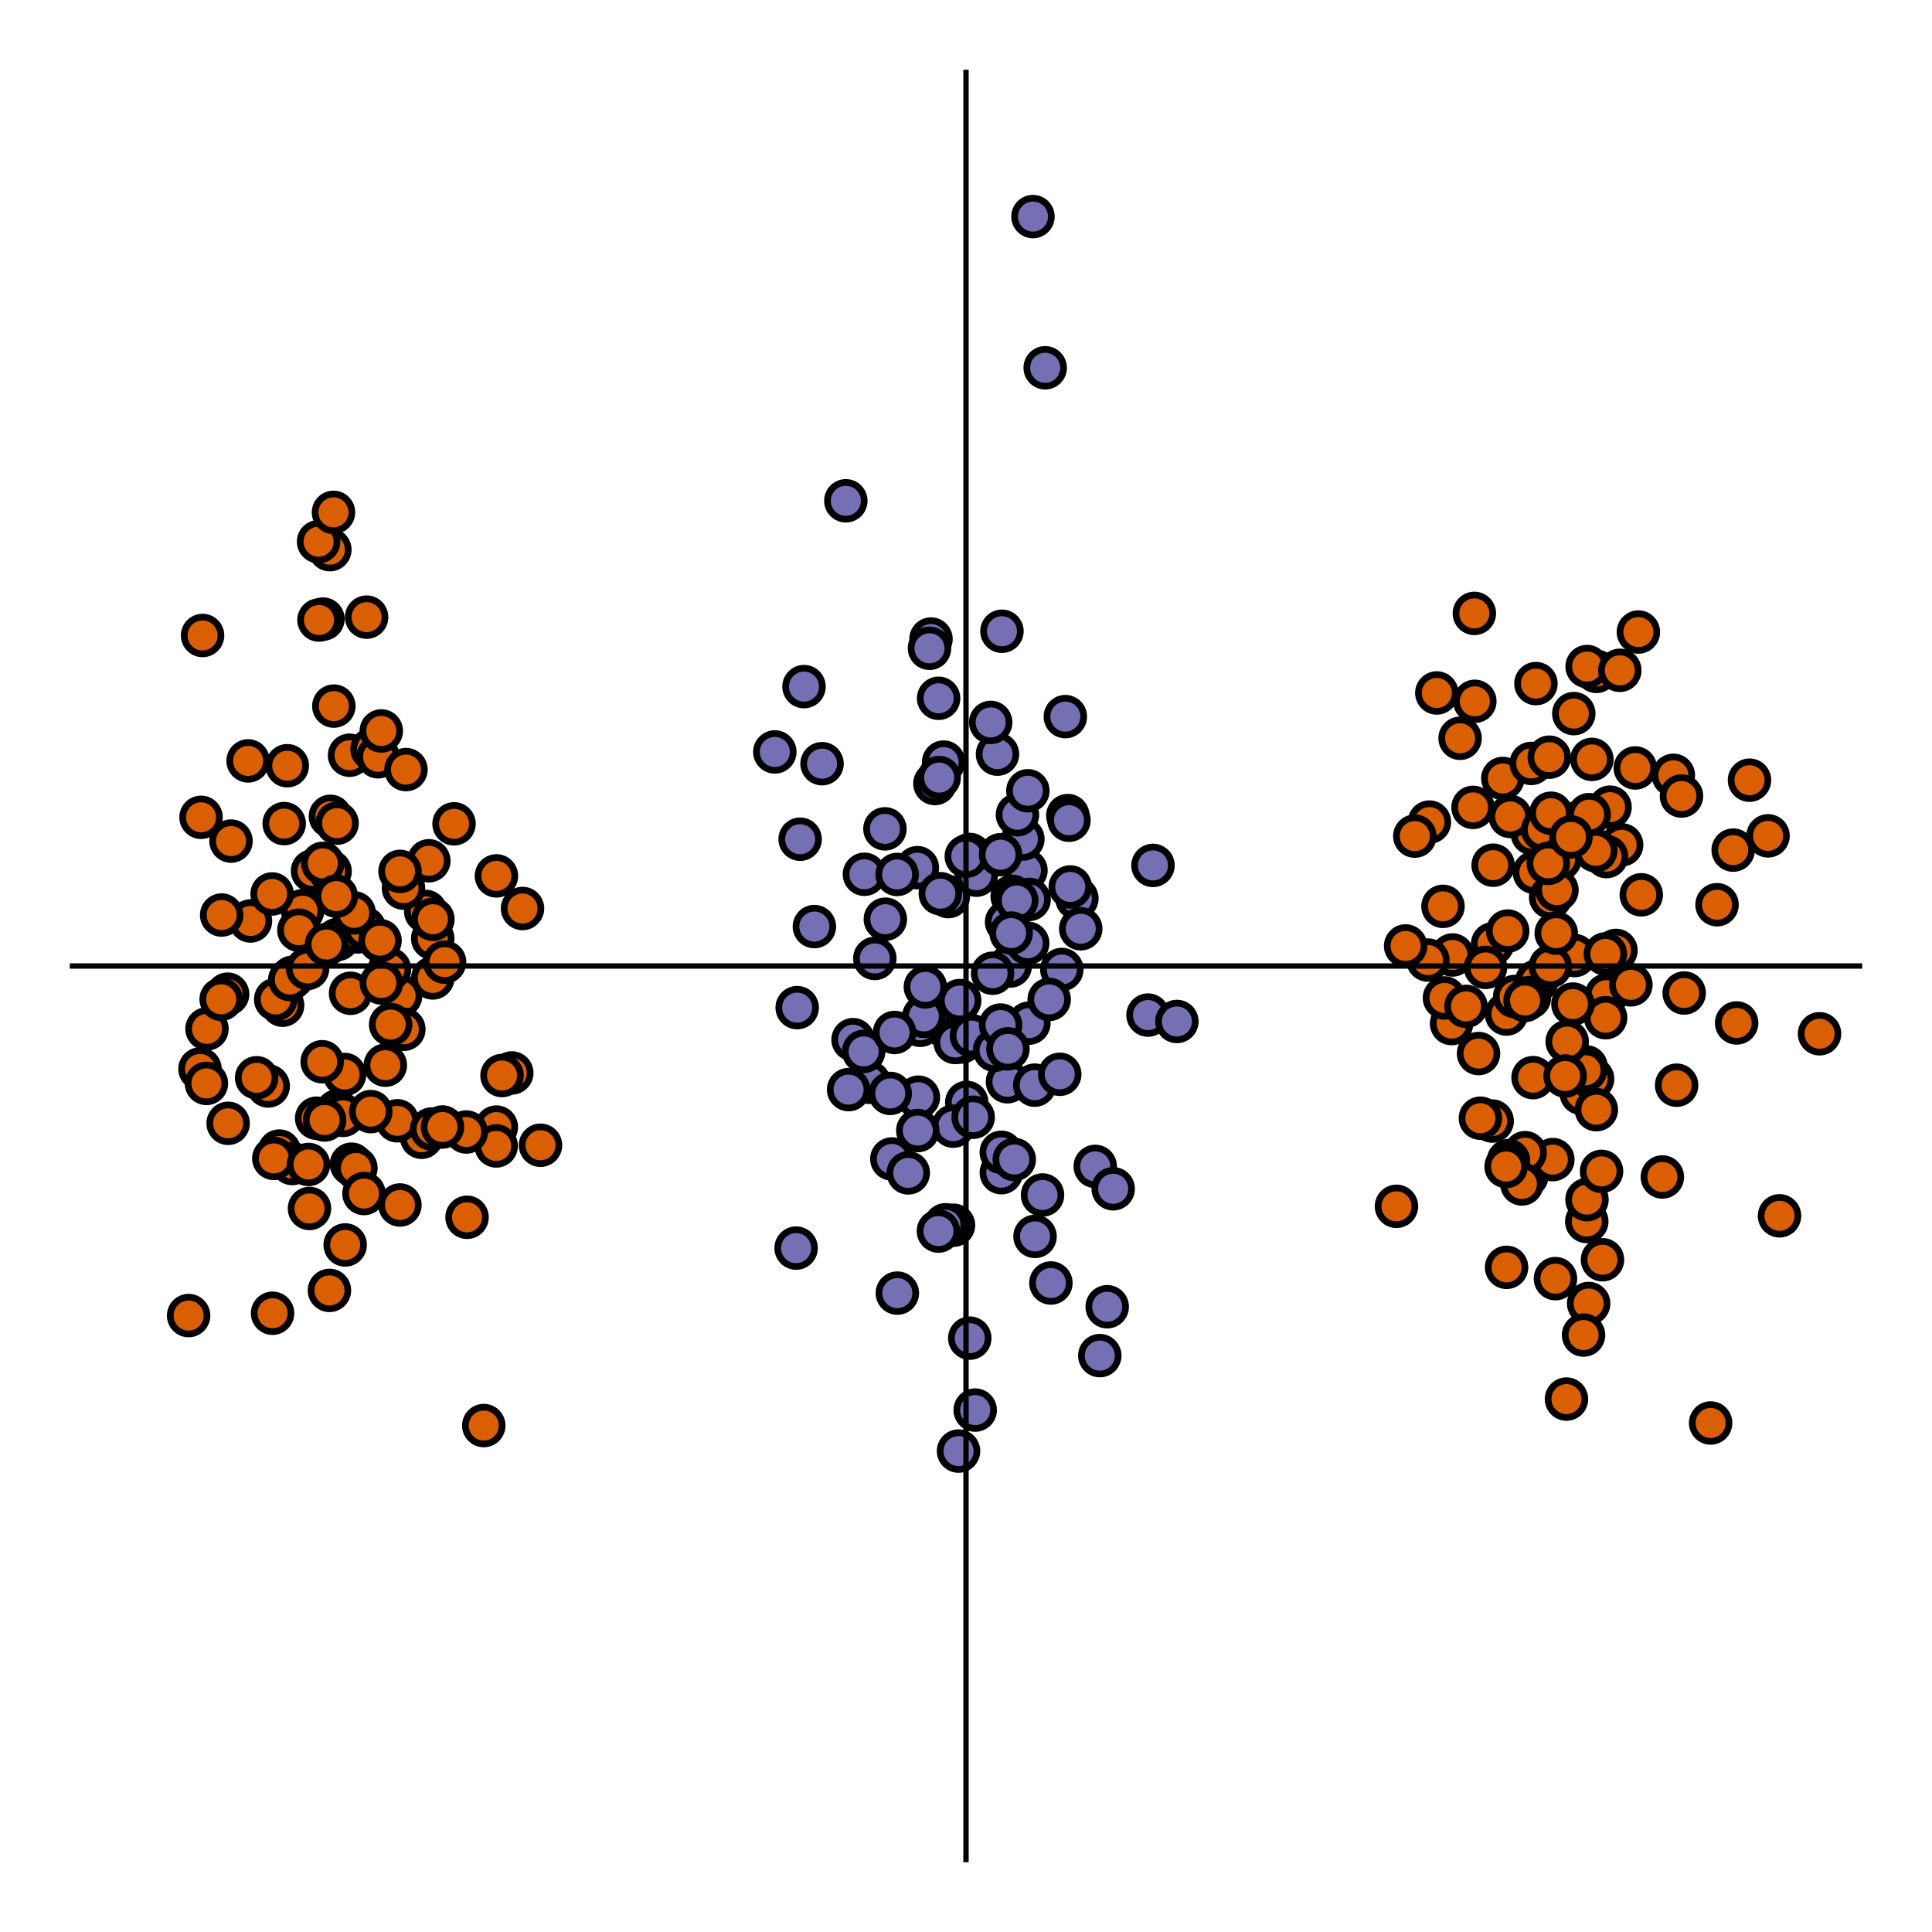 <?xml version="1.0" encoding="utf-8" standalone="no"?>
<!DOCTYPE svg PUBLIC "-//W3C//DTD SVG 1.1//EN"
  "http://www.w3.org/Graphics/SVG/1.1/DTD/svg11.dtd">
<svg xmlns:xlink="http://www.w3.org/1999/xlink" width="288pt" height="288pt" viewBox="0 0 288 288" xmlns="http://www.w3.org/2000/svg" version="1.1">
 <defs>
  <style type="text/css">*{stroke-linejoin: round; stroke-linecap: butt}</style>
 </defs>
 <g id="figure_1">
  <g id="patch_1">
   <path d="M 0 288 
L 288 288 
L 288 0 
L 0 0 
z
" style="fill: #ffffff"/>
  </g>
  <g id="axes_1">
   <g id="patch_2">
    <path d="M 10.8 277.2 
L 277.2 277.2 
L 277.2 10.8 
L 10.8 10.8 
z
" style="fill: #ffffff"/>
   </g>
   <g id="PathCollection_1">
    <defs>
     <path id="m980e9f0995" d="M 0 2.739 
C 0.726 2.739 1.423 2.45 1.936 1.936 
C 2.45 1.423 2.739 0.726 2.739 0 
C 2.739 -0.726 2.45 -1.423 1.936 -1.936 
C 1.423 -2.45 0.726 -2.739 0 -2.739 
C -0.726 -2.739 -1.423 -2.45 -1.936 -1.936 
C -2.45 -1.423 -2.739 -0.726 -2.739 0 
C -2.739 0.726 -2.45 1.423 -1.936 1.936 
C -1.423 2.45 -0.726 2.739 0 2.739 
z
" style="stroke: #000000"/>
    </defs>
    <g clip-path="url(#p7afab0b23d)">
     <use xlink:href="#m980e9f0995" x="143.316" y="155.331" style="fill: #7570b3; stroke: #000000"/>
     <use xlink:href="#m980e9f0995" x="163.945" y="202.082" style="fill: #7570b3; stroke: #000000"/>
     <use xlink:href="#m980e9f0995" x="133.765" y="192.762" style="fill: #7570b3; stroke: #000000"/>
     <use xlink:href="#m980e9f0995" x="128.858" y="130.327" style="fill: #7570b3; stroke: #000000"/>
     <use xlink:href="#m980e9f0995" x="132.947" y="172.765" style="fill: #7570b3; stroke: #000000"/>
     <use xlink:href="#m980e9f0995" x="171.872" y="129.006" style="fill: #7570b3; stroke: #000000"/>
     <use xlink:href="#m980e9f0995" x="130.407" y="142.871" style="fill: #7570b3; stroke: #000000"/>
     <use xlink:href="#m980e9f0995" x="136.751" y="129.343" style="fill: #7570b3; stroke: #000000"/>
     <use xlink:href="#m980e9f0995" x="158.287" y="144.52" style="fill: #7570b3; stroke: #000000"/>
     <use xlink:href="#m980e9f0995" x="144.11" y="164.334" style="fill: #7570b3; stroke: #000000"/>
     <use xlink:href="#m980e9f0995" x="142.098" y="167.875" style="fill: #7570b3; stroke: #000000"/>
     <use xlink:href="#m980e9f0995" x="131.977" y="137.024" style="fill: #7570b3; stroke: #000000"/>
     <use xlink:href="#m980e9f0995" x="141.128" y="153.212" style="fill: #7570b3; stroke: #000000"/>
     <use xlink:href="#m980e9f0995" x="129.559" y="161.337" style="fill: #7570b3; stroke: #000000"/>
     <use xlink:href="#m980e9f0995" x="142.134" y="182.642" style="fill: #7570b3; stroke: #000000"/>
     <use xlink:href="#m980e9f0995" x="171.132" y="151.315" style="fill: #7570b3; stroke: #000000"/>
     <use xlink:href="#m980e9f0995" x="145.371" y="210.2" style="fill: #7570b3; stroke: #000000"/>
     <use xlink:href="#m980e9f0995" x="160.532" y="133.928" style="fill: #7570b3; stroke: #000000"/>
     <use xlink:href="#m980e9f0995" x="133.735" y="130.355" style="fill: #7570b3; stroke: #000000"/>
     <use xlink:href="#m980e9f0995" x="150.595" y="144" style="fill: #7570b3; stroke: #000000"/>
     <use xlink:href="#m980e9f0995" x="153.375" y="152.524" style="fill: #7570b3; stroke: #000000"/>
     <use xlink:href="#m980e9f0995" x="165.05" y="194.792" style="fill: #7570b3; stroke: #000000"/>
     <use xlink:href="#m980e9f0995" x="139.918" y="104.095" style="fill: #7570b3; stroke: #000000"/>
     <use xlink:href="#m980e9f0995" x="144.583" y="127.378" style="fill: #7570b3; stroke: #000000"/>
     <use xlink:href="#m980e9f0995" x="145.067" y="166.544" style="fill: #7570b3; stroke: #000000"/>
     <use xlink:href="#m980e9f0995" x="139.366" y="116.801" style="fill: #7570b3; stroke: #000000"/>
     <use xlink:href="#m980e9f0995" x="143.094" y="154.214" style="fill: #7570b3; stroke: #000000"/>
     <use xlink:href="#m980e9f0995" x="159.544" y="132.214" style="fill: #7570b3; stroke: #000000"/>
     <use xlink:href="#m980e9f0995" x="150.182" y="161.257" style="fill: #7570b3; stroke: #000000"/>
     <use xlink:href="#m980e9f0995" x="121.4" y="138.124" style="fill: #7570b3; stroke: #000000"/>
     <use xlink:href="#m980e9f0995" x="142.391" y="155.401" style="fill: #7570b3; stroke: #000000"/>
     <use xlink:href="#m980e9f0995" x="147.964" y="145.076" style="fill: #7570b3; stroke: #000000"/>
     <use xlink:href="#m980e9f0995" x="144.562" y="199.475" style="fill: #7570b3; stroke: #000000"/>
     <use xlink:href="#m980e9f0995" x="126.497" y="162.426" style="fill: #7570b3; stroke: #000000"/>
     <use xlink:href="#m980e9f0995" x="152.941" y="129.745" style="fill: #7570b3; stroke: #000000"/>
     <use xlink:href="#m980e9f0995" x="154.244" y="161.761" style="fill: #7570b3; stroke: #000000"/>
     <use xlink:href="#m980e9f0995" x="144.808" y="154.373" style="fill: #7570b3; stroke: #000000"/>
     <use xlink:href="#m980e9f0995" x="163.266" y="173.874" style="fill: #7570b3; stroke: #000000"/>
     <use xlink:href="#m980e9f0995" x="142.888" y="216.309" style="fill: #7570b3; stroke: #000000"/>
     <use xlink:href="#m980e9f0995" x="119.274" y="125.1" style="fill: #7570b3; stroke: #000000"/>
     <use xlink:href="#m980e9f0995" x="143.061" y="149.152" style="fill: #7570b3; stroke: #000000"/>
     <use xlink:href="#m980e9f0995" x="159.178" y="121.577" style="fill: #7570b3; stroke: #000000"/>
     <use xlink:href="#m980e9f0995" x="127.165" y="154.982" style="fill: #7570b3; stroke: #000000"/>
     <use xlink:href="#m980e9f0995" x="158.809" y="106.826" style="fill: #7570b3; stroke: #000000"/>
     <use xlink:href="#m980e9f0995" x="148.267" y="156.562" style="fill: #7570b3; stroke: #000000"/>
     <use xlink:href="#m980e9f0995" x="150.886" y="133.617" style="fill: #7570b3; stroke: #000000"/>
     <use xlink:href="#m980e9f0995" x="161.105" y="138.448" style="fill: #7570b3; stroke: #000000"/>
     <use xlink:href="#m980e9f0995" x="156.656" y="191.254" style="fill: #7570b3; stroke: #000000"/>
     <use xlink:href="#m980e9f0995" x="141.36" y="133.655" style="fill: #7570b3; stroke: #000000"/>
     <use xlink:href="#m980e9f0995" x="115.503" y="112.092" style="fill: #7570b3; stroke: #000000"/>
     <use xlink:href="#m980e9f0995" x="148.694" y="112.419" style="fill: #7570b3; stroke: #000000"/>
     <use xlink:href="#m980e9f0995" x="149.266" y="174.809" style="fill: #7570b3; stroke: #000000"/>
     <use xlink:href="#m980e9f0995" x="175.436" y="152.268" style="fill: #7570b3; stroke: #000000"/>
     <use xlink:href="#m980e9f0995" x="149.359" y="94.099" style="fill: #7570b3; stroke: #000000"/>
     <use xlink:href="#m980e9f0995" x="136.906" y="163.556" style="fill: #7570b3; stroke: #000000"/>
     <use xlink:href="#m980e9f0995" x="137.188" y="152.838" style="fill: #7570b3; stroke: #000000"/>
     <use xlink:href="#m980e9f0995" x="136.814" y="168.531" style="fill: #7570b3; stroke: #000000"/>
     <use xlink:href="#m980e9f0995" x="137.715" y="151.509" style="fill: #7570b3; stroke: #000000"/>
     <use xlink:href="#m980e9f0995" x="132.705" y="162.994" style="fill: #7570b3; stroke: #000000"/>
     <use xlink:href="#m980e9f0995" x="126.087" y="74.655" style="fill: #7570b3; stroke: #000000"/>
     <use xlink:href="#m980e9f0995" x="149.258" y="171.772" style="fill: #7570b3; stroke: #000000"/>
     <use xlink:href="#m980e9f0995" x="149.153" y="152.798" style="fill: #7570b3; stroke: #000000"/>
     <use xlink:href="#m980e9f0995" x="159.353" y="122.271" style="fill: #7570b3; stroke: #000000"/>
     <use xlink:href="#m980e9f0995" x="131.916" y="123.555" style="fill: #7570b3; stroke: #000000"/>
     <use xlink:href="#m980e9f0995" x="122.54" y="113.843" style="fill: #7570b3; stroke: #000000"/>
     <use xlink:href="#m980e9f0995" x="137.942" y="147.111" style="fill: #7570b3; stroke: #000000"/>
     <use xlink:href="#m980e9f0995" x="151.194" y="172.842" style="fill: #7570b3; stroke: #000000"/>
     <use xlink:href="#m980e9f0995" x="156.401" y="148.983" style="fill: #7570b3; stroke: #000000"/>
     <use xlink:href="#m980e9f0995" x="154.291" y="184.307" style="fill: #7570b3; stroke: #000000"/>
     <use xlink:href="#m980e9f0995" x="145.538" y="130.461" style="fill: #7570b3; stroke: #000000"/>
     <use xlink:href="#m980e9f0995" x="140.939" y="182.577" style="fill: #7570b3; stroke: #000000"/>
     <use xlink:href="#m980e9f0995" x="118.676" y="186.053" style="fill: #7570b3; stroke: #000000"/>
     <use xlink:href="#m980e9f0995" x="155.805" y="54.826" style="fill: #7570b3; stroke: #000000"/>
     <use xlink:href="#m980e9f0995" x="138.783" y="95.261" style="fill: #7570b3; stroke: #000000"/>
     <use xlink:href="#m980e9f0995" x="152.48" y="125.071" style="fill: #7570b3; stroke: #000000"/>
     <use xlink:href="#m980e9f0995" x="144.044" y="127.645" style="fill: #7570b3; stroke: #000000"/>
     <use xlink:href="#m980e9f0995" x="118.835" y="150.206" style="fill: #7570b3; stroke: #000000"/>
     <use xlink:href="#m980e9f0995" x="149.149" y="127.411" style="fill: #7570b3; stroke: #000000"/>
     <use xlink:href="#m980e9f0995" x="140.665" y="113.605" style="fill: #7570b3; stroke: #000000"/>
     <use xlink:href="#m980e9f0995" x="138.559" y="96.641" style="fill: #7570b3; stroke: #000000"/>
     <use xlink:href="#m980e9f0995" x="155.408" y="178.134" style="fill: #7570b3; stroke: #000000"/>
     <use xlink:href="#m980e9f0995" x="128.743" y="156.734" style="fill: #7570b3; stroke: #000000"/>
     <use xlink:href="#m980e9f0995" x="153.199" y="140.606" style="fill: #7570b3; stroke: #000000"/>
     <use xlink:href="#m980e9f0995" x="150.048" y="137.435" style="fill: #7570b3; stroke: #000000"/>
     <use xlink:href="#m980e9f0995" x="153.984" y="32.287" style="fill: #7570b3; stroke: #000000"/>
     <use xlink:href="#m980e9f0995" x="119.853" y="102.352" style="fill: #7570b3; stroke: #000000"/>
     <use xlink:href="#m980e9f0995" x="153.412" y="134.074" style="fill: #7570b3; stroke: #000000"/>
     <use xlink:href="#m980e9f0995" x="133.349" y="153.91" style="fill: #7570b3; stroke: #000000"/>
     <use xlink:href="#m980e9f0995" x="140.174" y="133.219" style="fill: #7570b3; stroke: #000000"/>
     <use xlink:href="#m980e9f0995" x="157.977" y="160.144" style="fill: #7570b3; stroke: #000000"/>
     <use xlink:href="#m980e9f0995" x="147.68" y="107.687" style="fill: #7570b3; stroke: #000000"/>
     <use xlink:href="#m980e9f0995" x="150.254" y="156.35" style="fill: #7570b3; stroke: #000000"/>
     <use xlink:href="#m980e9f0995" x="151.668" y="121.448" style="fill: #7570b3; stroke: #000000"/>
     <use xlink:href="#m980e9f0995" x="139.89" y="183.516" style="fill: #7570b3; stroke: #000000"/>
     <use xlink:href="#m980e9f0995" x="151.566" y="134.235" style="fill: #7570b3; stroke: #000000"/>
     <use xlink:href="#m980e9f0995" x="153.221" y="117.877" style="fill: #7570b3; stroke: #000000"/>
     <use xlink:href="#m980e9f0995" x="135.398" y="174.841" style="fill: #7570b3; stroke: #000000"/>
     <use xlink:href="#m980e9f0995" x="165.941" y="177.21" style="fill: #7570b3; stroke: #000000"/>
     <use xlink:href="#m980e9f0995" x="150.726" y="139.095" style="fill: #7570b3; stroke: #000000"/>
     <use xlink:href="#m980e9f0995" x="140" y="115.913" style="fill: #7570b3; stroke: #000000"/>
    </g>
   </g>
   <g id="PathCollection_2">
    <defs>
     <path id="m5fc7b3b962" d="M 0 2.739 
C 0.726 2.739 1.423 2.45 1.936 1.936 
C 2.45 1.423 2.739 0.726 2.739 0 
C 2.739 -0.726 2.45 -1.423 1.936 -1.936 
C 1.423 -2.45 0.726 -2.739 0 -2.739 
C -0.726 -2.739 -1.423 -2.45 -1.936 -1.936 
C -2.45 -1.423 -2.739 -0.726 -2.739 0 
C -2.739 0.726 -2.45 1.423 -1.936 1.936 
C -1.423 2.45 -0.726 2.739 0 2.739 
z
" style="stroke: #000000"/>
    </defs>
    <g clip-path="url(#p7afab0b23d)">
     <use xlink:href="#m5fc7b3b962" x="227.614" y="175.295" style="fill: #d95f02; stroke: #000000"/>
     <use xlink:href="#m5fc7b3b962" x="251.057" y="148.028" style="fill: #d95f02; stroke: #000000"/>
     <use xlink:href="#m5fc7b3b962" x="219.582" y="120.356" style="fill: #d95f02; stroke: #000000"/>
     <use xlink:href="#m5fc7b3b962" x="241.736" y="125.94" style="fill: #d95f02; stroke: #000000"/>
     <use xlink:href="#m5fc7b3b962" x="231.48" y="172.858" style="fill: #d95f02; stroke: #000000"/>
     <use xlink:href="#m5fc7b3b962" x="236.819" y="194.311" style="fill: #d95f02; stroke: #000000"/>
     <use xlink:href="#m5fc7b3b962" x="216.385" y="152.583" style="fill: #d95f02; stroke: #000000"/>
     <use xlink:href="#m5fc7b3b962" x="235.718" y="162.983" style="fill: #d95f02; stroke: #000000"/>
     <use xlink:href="#m5fc7b3b962" x="236.442" y="159.034" style="fill: #d95f02; stroke: #000000"/>
     <use xlink:href="#m5fc7b3b962" x="222.581" y="128.973" style="fill: #d95f02; stroke: #000000"/>
     <use xlink:href="#m5fc7b3b962" x="258.878" y="152.49" style="fill: #d95f02; stroke: #000000"/>
     <use xlink:href="#m5fc7b3b962" x="222.503" y="140.707" style="fill: #d95f02; stroke: #000000"/>
     <use xlink:href="#m5fc7b3b962" x="216.524" y="142.356" style="fill: #d95f02; stroke: #000000"/>
     <use xlink:href="#m5fc7b3b962" x="237.303" y="113.201" style="fill: #d95f02; stroke: #000000"/>
     <use xlink:href="#m5fc7b3b962" x="243.77" y="114.478" style="fill: #d95f02; stroke: #000000"/>
     <use xlink:href="#m5fc7b3b962" x="244.662" y="133.388" style="fill: #d95f02; stroke: #000000"/>
     <use xlink:href="#m5fc7b3b962" x="224.748" y="138.791" style="fill: #d95f02; stroke: #000000"/>
     <use xlink:href="#m5fc7b3b962" x="227.35" y="171.829" style="fill: #d95f02; stroke: #000000"/>
     <use xlink:href="#m5fc7b3b962" x="255.003" y="212.122" style="fill: #d95f02; stroke: #000000"/>
     <use xlink:href="#m5fc7b3b962" x="231.868" y="190.604" style="fill: #d95f02; stroke: #000000"/>
     <use xlink:href="#m5fc7b3b962" x="208.17" y="179.824" style="fill: #d95f02; stroke: #000000"/>
     <use xlink:href="#m5fc7b3b962" x="229.095" y="146.236" style="fill: #d95f02; stroke: #000000"/>
     <use xlink:href="#m5fc7b3b962" x="239.475" y="148.343" style="fill: #d95f02; stroke: #000000"/>
     <use xlink:href="#m5fc7b3b962" x="237.406" y="160.813" style="fill: #d95f02; stroke: #000000"/>
     <use xlink:href="#m5fc7b3b962" x="228.728" y="130.045" style="fill: #d95f02; stroke: #000000"/>
     <use xlink:href="#m5fc7b3b962" x="239.347" y="151.709" style="fill: #d95f02; stroke: #000000"/>
     <use xlink:href="#m5fc7b3b962" x="234.734" y="142.443" style="fill: #d95f02; stroke: #000000"/>
     <use xlink:href="#m5fc7b3b962" x="233.512" y="208.558" style="fill: #d95f02; stroke: #000000"/>
     <use xlink:href="#m5fc7b3b962" x="231.153" y="133.762" style="fill: #d95f02; stroke: #000000"/>
     <use xlink:href="#m5fc7b3b962" x="255.956" y="134.867" style="fill: #d95f02; stroke: #000000"/>
     <use xlink:href="#m5fc7b3b962" x="240.89" y="141.679" style="fill: #d95f02; stroke: #000000"/>
     <use xlink:href="#m5fc7b3b962" x="222.436" y="167.111" style="fill: #d95f02; stroke: #000000"/>
     <use xlink:href="#m5fc7b3b962" x="220.402" y="157.05" style="fill: #d95f02; stroke: #000000"/>
     <use xlink:href="#m5fc7b3b962" x="221.445" y="144.207" style="fill: #d95f02; stroke: #000000"/>
     <use xlink:href="#m5fc7b3b962" x="215.325" y="148.758" style="fill: #d95f02; stroke: #000000"/>
     <use xlink:href="#m5fc7b3b962" x="224.584" y="188.922" style="fill: #d95f02; stroke: #000000"/>
     <use xlink:href="#m5fc7b3b962" x="224.861" y="173.013" style="fill: #d95f02; stroke: #000000"/>
     <use xlink:href="#m5fc7b3b962" x="228.529" y="160.642" style="fill: #d95f02; stroke: #000000"/>
     <use xlink:href="#m5fc7b3b962" x="249.446" y="115.574" style="fill: #d95f02; stroke: #000000"/>
     <use xlink:href="#m5fc7b3b962" x="228.429" y="124.278" style="fill: #d95f02; stroke: #000000"/>
     <use xlink:href="#m5fc7b3b962" x="214.183" y="103.299" style="fill: #d95f02; stroke: #000000"/>
     <use xlink:href="#m5fc7b3b962" x="236.058" y="199.014" style="fill: #d95f02; stroke: #000000"/>
     <use xlink:href="#m5fc7b3b962" x="231.106" y="144.06" style="fill: #d95f02; stroke: #000000"/>
     <use xlink:href="#m5fc7b3b962" x="212.852" y="143.115" style="fill: #d95f02; stroke: #000000"/>
     <use xlink:href="#m5fc7b3b962" x="247.805" y="175.45" style="fill: #d95f02; stroke: #000000"/>
     <use xlink:href="#m5fc7b3b962" x="224.022" y="116.044" style="fill: #d95f02; stroke: #000000"/>
     <use xlink:href="#m5fc7b3b962" x="219.78" y="91.439" style="fill: #d95f02; stroke: #000000"/>
     <use xlink:href="#m5fc7b3b962" x="236.356" y="159.535" style="fill: #d95f02; stroke: #000000"/>
     <use xlink:href="#m5fc7b3b962" x="226.867" y="176.491" style="fill: #d95f02; stroke: #000000"/>
     <use xlink:href="#m5fc7b3b962" x="227.993" y="148.706" style="fill: #d95f02; stroke: #000000"/>
     <use xlink:href="#m5fc7b3b962" x="240.008" y="120.322" style="fill: #d95f02; stroke: #000000"/>
     <use xlink:href="#m5fc7b3b962" x="224.513" y="173.889" style="fill: #d95f02; stroke: #000000"/>
     <use xlink:href="#m5fc7b3b962" x="231.986" y="139.104" style="fill: #d95f02; stroke: #000000"/>
     <use xlink:href="#m5fc7b3b962" x="237.965" y="165.418" style="fill: #d95f02; stroke: #000000"/>
     <use xlink:href="#m5fc7b3b962" x="225.126" y="121.708" style="fill: #d95f02; stroke: #000000"/>
     <use xlink:href="#m5fc7b3b962" x="213.081" y="122.546" style="fill: #d95f02; stroke: #000000"/>
     <use xlink:href="#m5fc7b3b962" x="238.879" y="187.788" style="fill: #d95f02; stroke: #000000"/>
     <use xlink:href="#m5fc7b3b962" x="220.678" y="166.69" style="fill: #d95f02; stroke: #000000"/>
     <use xlink:href="#m5fc7b3b962" x="224.564" y="151.161" style="fill: #d95f02; stroke: #000000"/>
     <use xlink:href="#m5fc7b3b962" x="215.104" y="135.107" style="fill: #d95f02; stroke: #000000"/>
     <use xlink:href="#m5fc7b3b962" x="271.236" y="154.101" style="fill: #d95f02; stroke: #000000"/>
     <use xlink:href="#m5fc7b3b962" x="209.533" y="141.011" style="fill: #d95f02; stroke: #000000"/>
     <use xlink:href="#m5fc7b3b962" x="239.48" y="127.691" style="fill: #d95f02; stroke: #000000"/>
     <use xlink:href="#m5fc7b3b962" x="234.604" y="106.376" style="fill: #d95f02; stroke: #000000"/>
     <use xlink:href="#m5fc7b3b962" x="249.931" y="161.769" style="fill: #d95f02; stroke: #000000"/>
     <use xlink:href="#m5fc7b3b962" x="210.904" y="124.64" style="fill: #d95f02; stroke: #000000"/>
     <use xlink:href="#m5fc7b3b962" x="229.968" y="123.673" style="fill: #d95f02; stroke: #000000"/>
     <use xlink:href="#m5fc7b3b962" x="228.26" y="113.802" style="fill: #d95f02; stroke: #000000"/>
     <use xlink:href="#m5fc7b3b962" x="235.161" y="122.625" style="fill: #d95f02; stroke: #000000"/>
     <use xlink:href="#m5fc7b3b962" x="232.552" y="128.061" style="fill: #d95f02; stroke: #000000"/>
     <use xlink:href="#m5fc7b3b962" x="233.618" y="155.267" style="fill: #d95f02; stroke: #000000"/>
     <use xlink:href="#m5fc7b3b962" x="237.878" y="126.822" style="fill: #d95f02; stroke: #000000"/>
     <use xlink:href="#m5fc7b3b962" x="237.975" y="100.084" style="fill: #d95f02; stroke: #000000"/>
     <use xlink:href="#m5fc7b3b962" x="258.362" y="126.725" style="fill: #d95f02; stroke: #000000"/>
     <use xlink:href="#m5fc7b3b962" x="239.312" y="142.202" style="fill: #d95f02; stroke: #000000"/>
     <use xlink:href="#m5fc7b3b962" x="233.31" y="160.399" style="fill: #d95f02; stroke: #000000"/>
     <use xlink:href="#m5fc7b3b962" x="236.59" y="99.357" style="fill: #d95f02; stroke: #000000"/>
     <use xlink:href="#m5fc7b3b962" x="219.851" y="104.544" style="fill: #d95f02; stroke: #000000"/>
     <use xlink:href="#m5fc7b3b962" x="236.539" y="182.088" style="fill: #d95f02; stroke: #000000"/>
     <use xlink:href="#m5fc7b3b962" x="265.27" y="181.24" style="fill: #d95f02; stroke: #000000"/>
     <use xlink:href="#m5fc7b3b962" x="217.653" y="110.055" style="fill: #d95f02; stroke: #000000"/>
     <use xlink:href="#m5fc7b3b962" x="225.789" y="148.545" style="fill: #d95f02; stroke: #000000"/>
     <use xlink:href="#m5fc7b3b962" x="232.097" y="132.689" style="fill: #d95f02; stroke: #000000"/>
     <use xlink:href="#m5fc7b3b962" x="250.654" y="118.663" style="fill: #d95f02; stroke: #000000"/>
     <use xlink:href="#m5fc7b3b962" x="218.535" y="150.018" style="fill: #d95f02; stroke: #000000"/>
     <use xlink:href="#m5fc7b3b962" x="230.8" y="128.701" style="fill: #d95f02; stroke: #000000"/>
     <use xlink:href="#m5fc7b3b962" x="230.95" y="112.872" style="fill: #d95f02; stroke: #000000"/>
     <use xlink:href="#m5fc7b3b962" x="236.886" y="121.439" style="fill: #d95f02; stroke: #000000"/>
     <use xlink:href="#m5fc7b3b962" x="227.336" y="149.14" style="fill: #d95f02; stroke: #000000"/>
     <use xlink:href="#m5fc7b3b962" x="263.56" y="124.6" style="fill: #d95f02; stroke: #000000"/>
     <use xlink:href="#m5fc7b3b962" x="231.199" y="121.226" style="fill: #d95f02; stroke: #000000"/>
     <use xlink:href="#m5fc7b3b962" x="234.187" y="124.761" style="fill: #d95f02; stroke: #000000"/>
     <use xlink:href="#m5fc7b3b962" x="236.568" y="178.827" style="fill: #d95f02; stroke: #000000"/>
     <use xlink:href="#m5fc7b3b962" x="228.96" y="101.903" style="fill: #d95f02; stroke: #000000"/>
     <use xlink:href="#m5fc7b3b962" x="238.74" y="174.613" style="fill: #d95f02; stroke: #000000"/>
     <use xlink:href="#m5fc7b3b962" x="244.232" y="94.218" style="fill: #d95f02; stroke: #000000"/>
     <use xlink:href="#m5fc7b3b962" x="260.796" y="116.302" style="fill: #d95f02; stroke: #000000"/>
     <use xlink:href="#m5fc7b3b962" x="241.466" y="99.924" style="fill: #d95f02; stroke: #000000"/>
     <use xlink:href="#m5fc7b3b962" x="234.473" y="149.675" style="fill: #d95f02; stroke: #000000"/>
     <use xlink:href="#m5fc7b3b962" x="243.115" y="146.81" style="fill: #d95f02; stroke: #000000"/>
    </g>
   </g>
   <g id="PathCollection_3">
    <g clip-path="url(#p7afab0b23d)">
     <use xlink:href="#m5fc7b3b962" x="73.991" y="168.012" style="fill: #d95f02; stroke: #000000"/>
     <use xlink:href="#m5fc7b3b962" x="50.335" y="140.035" style="fill: #d95f02; stroke: #000000"/>
     <use xlink:href="#m5fc7b3b962" x="29.97" y="121.835" style="fill: #d95f02; stroke: #000000"/>
     <use xlink:href="#m5fc7b3b962" x="47.203" y="166.688" style="fill: #d95f02; stroke: #000000"/>
     <use xlink:href="#m5fc7b3b962" x="49.252" y="121.689" style="fill: #d95f02; stroke: #000000"/>
     <use xlink:href="#m5fc7b3b962" x="49.766" y="105.256" style="fill: #d95f02; stroke: #000000"/>
     <use xlink:href="#m5fc7b3b962" x="46.589" y="129.831" style="fill: #d95f02; stroke: #000000"/>
     <use xlink:href="#m5fc7b3b962" x="52.105" y="112.582" style="fill: #d95f02; stroke: #000000"/>
     <use xlink:href="#m5fc7b3b962" x="49.205" y="129.891" style="fill: #d95f02; stroke: #000000"/>
     <use xlink:href="#m5fc7b3b962" x="52.392" y="173.543" style="fill: #d95f02; stroke: #000000"/>
     <use xlink:href="#m5fc7b3b962" x="42.823" y="114.146" style="fill: #d95f02; stroke: #000000"/>
     <use xlink:href="#m5fc7b3b962" x="51.455" y="185.583" style="fill: #d95f02; stroke: #000000"/>
     <use xlink:href="#m5fc7b3b962" x="42.362" y="122.772" style="fill: #d95f02; stroke: #000000"/>
     <use xlink:href="#m5fc7b3b962" x="57.441" y="158.788" style="fill: #d95f02; stroke: #000000"/>
     <use xlink:href="#m5fc7b3b962" x="58.692" y="152.991" style="fill: #d95f02; stroke: #000000"/>
     <use xlink:href="#m5fc7b3b962" x="55.458" y="111.658" style="fill: #d95f02; stroke: #000000"/>
     <use xlink:href="#m5fc7b3b962" x="64.516" y="145.778" style="fill: #d95f02; stroke: #000000"/>
     <use xlink:href="#m5fc7b3b962" x="43.613" y="145.676" style="fill: #d95f02; stroke: #000000"/>
     <use xlink:href="#m5fc7b3b962" x="41.639" y="171.583" style="fill: #d95f02; stroke: #000000"/>
     <use xlink:href="#m5fc7b3b962" x="54.65" y="91.998" style="fill: #d95f02; stroke: #000000"/>
     <use xlink:href="#m5fc7b3b962" x="63.928" y="128.314" style="fill: #d95f02; stroke: #000000"/>
     <use xlink:href="#m5fc7b3b962" x="62.846" y="169.531" style="fill: #d95f02; stroke: #000000"/>
     <use xlink:href="#m5fc7b3b962" x="29.813" y="159.348" style="fill: #d95f02; stroke: #000000"/>
     <use xlink:href="#m5fc7b3b962" x="42.128" y="149.847" style="fill: #d95f02; stroke: #000000"/>
     <use xlink:href="#m5fc7b3b962" x="59.373" y="153.189" style="fill: #d95f02; stroke: #000000"/>
     <use xlink:href="#m5fc7b3b962" x="49.172" y="81.939" style="fill: #d95f02; stroke: #000000"/>
     <use xlink:href="#m5fc7b3b962" x="59.719" y="148.458" style="fill: #d95f02; stroke: #000000"/>
     <use xlink:href="#m5fc7b3b962" x="53.274" y="138.929" style="fill: #d95f02; stroke: #000000"/>
     <use xlink:href="#m5fc7b3b962" x="43.568" y="173.444" style="fill: #d95f02; stroke: #000000"/>
     <use xlink:href="#m5fc7b3b962" x="41.097" y="148.986" style="fill: #d95f02; stroke: #000000"/>
     <use xlink:href="#m5fc7b3b962" x="39.983" y="161.884" style="fill: #d95f02; stroke: #000000"/>
     <use xlink:href="#m5fc7b3b962" x="36.987" y="113.426" style="fill: #d95f02; stroke: #000000"/>
     <use xlink:href="#m5fc7b3b962" x="48.143" y="92.285" style="fill: #d95f02; stroke: #000000"/>
     <use xlink:href="#m5fc7b3b962" x="40.818" y="172.682" style="fill: #d95f02; stroke: #000000"/>
     <use xlink:href="#m5fc7b3b962" x="67.683" y="122.806" style="fill: #d95f02; stroke: #000000"/>
     <use xlink:href="#m5fc7b3b962" x="59.231" y="167.075" style="fill: #d95f02; stroke: #000000"/>
     <use xlink:href="#m5fc7b3b962" x="52.252" y="148.067" style="fill: #d95f02; stroke: #000000"/>
     <use xlink:href="#m5fc7b3b962" x="64.503" y="139.889" style="fill: #d95f02; stroke: #000000"/>
     <use xlink:href="#m5fc7b3b962" x="28.117" y="196.112" style="fill: #d95f02; stroke: #000000"/>
     <use xlink:href="#m5fc7b3b962" x="54.338" y="138.38" style="fill: #d95f02; stroke: #000000"/>
     <use xlink:href="#m5fc7b3b962" x="34.437" y="125.382" style="fill: #d95f02; stroke: #000000"/>
     <use xlink:href="#m5fc7b3b962" x="73.969" y="170.824" style="fill: #d95f02; stroke: #000000"/>
     <use xlink:href="#m5fc7b3b962" x="59.619" y="179.625" style="fill: #d95f02; stroke: #000000"/>
     <use xlink:href="#m5fc7b3b962" x="50.272" y="165.612" style="fill: #d95f02; stroke: #000000"/>
     <use xlink:href="#m5fc7b3b962" x="69.622" y="181.46" style="fill: #d95f02; stroke: #000000"/>
     <use xlink:href="#m5fc7b3b962" x="40.631" y="195.764" style="fill: #d95f02; stroke: #000000"/>
     <use xlink:href="#m5fc7b3b962" x="69.505" y="168.744" style="fill: #d95f02; stroke: #000000"/>
     <use xlink:href="#m5fc7b3b962" x="63.46" y="135.865" style="fill: #d95f02; stroke: #000000"/>
     <use xlink:href="#m5fc7b3b962" x="58.07" y="144.48" style="fill: #d95f02; stroke: #000000"/>
     <use xlink:href="#m5fc7b3b962" x="74.002" y="130.567" style="fill: #d95f02; stroke: #000000"/>
     <use xlink:href="#m5fc7b3b962" x="37.341" y="137.288" style="fill: #d95f02; stroke: #000000"/>
     <use xlink:href="#m5fc7b3b962" x="56.362" y="112.811" style="fill: #d95f02; stroke: #000000"/>
     <use xlink:href="#m5fc7b3b962" x="53.056" y="174.111" style="fill: #d95f02; stroke: #000000"/>
     <use xlink:href="#m5fc7b3b962" x="80.573" y="170.72" style="fill: #d95f02; stroke: #000000"/>
     <use xlink:href="#m5fc7b3b962" x="30.856" y="153.37" style="fill: #d95f02; stroke: #000000"/>
     <use xlink:href="#m5fc7b3b962" x="45.109" y="135.755" style="fill: #d95f02; stroke: #000000"/>
     <use xlink:href="#m5fc7b3b962" x="56.841" y="108.959" style="fill: #d95f02; stroke: #000000"/>
     <use xlink:href="#m5fc7b3b962" x="49.111" y="192.359" style="fill: #d95f02; stroke: #000000"/>
     <use xlink:href="#m5fc7b3b962" x="45.985" y="173.586" style="fill: #d95f02; stroke: #000000"/>
     <use xlink:href="#m5fc7b3b962" x="30.774" y="161.503" style="fill: #d95f02; stroke: #000000"/>
     <use xlink:href="#m5fc7b3b962" x="44.55" y="138.664" style="fill: #d95f02; stroke: #000000"/>
     <use xlink:href="#m5fc7b3b962" x="64.343" y="168.297" style="fill: #d95f02; stroke: #000000"/>
     <use xlink:href="#m5fc7b3b962" x="47.551" y="92.424" style="fill: #d95f02; stroke: #000000"/>
     <use xlink:href="#m5fc7b3b962" x="30.197" y="94.731" style="fill: #d95f02; stroke: #000000"/>
     <use xlink:href="#m5fc7b3b962" x="48.122" y="128.7" style="fill: #d95f02; stroke: #000000"/>
     <use xlink:href="#m5fc7b3b962" x="43.205" y="146.012" style="fill: #d95f02; stroke: #000000"/>
     <use xlink:href="#m5fc7b3b962" x="51.372" y="160.17" style="fill: #d95f02; stroke: #000000"/>
     <use xlink:href="#m5fc7b3b962" x="60.203" y="153.433" style="fill: #d95f02; stroke: #000000"/>
     <use xlink:href="#m5fc7b3b962" x="47.49" y="80.747" style="fill: #d95f02; stroke: #000000"/>
     <use xlink:href="#m5fc7b3b962" x="33.93" y="148.198" style="fill: #d95f02; stroke: #000000"/>
     <use xlink:href="#m5fc7b3b962" x="72.116" y="212.506" style="fill: #d95f02; stroke: #000000"/>
     <use xlink:href="#m5fc7b3b962" x="46.134" y="180.144" style="fill: #d95f02; stroke: #000000"/>
     <use xlink:href="#m5fc7b3b962" x="66.276" y="143.422" style="fill: #d95f02; stroke: #000000"/>
     <use xlink:href="#m5fc7b3b962" x="77.892" y="135.428" style="fill: #d95f02; stroke: #000000"/>
     <use xlink:href="#m5fc7b3b962" x="32.969" y="148.962" style="fill: #d95f02; stroke: #000000"/>
     <use xlink:href="#m5fc7b3b962" x="56.652" y="140.222" style="fill: #d95f02; stroke: #000000"/>
     <use xlink:href="#m5fc7b3b962" x="51.155" y="166.265" style="fill: #d95f02; stroke: #000000"/>
     <use xlink:href="#m5fc7b3b962" x="76.291" y="159.943" style="fill: #d95f02; stroke: #000000"/>
     <use xlink:href="#m5fc7b3b962" x="38.257" y="160.66" style="fill: #d95f02; stroke: #000000"/>
     <use xlink:href="#m5fc7b3b962" x="33.043" y="136.402" style="fill: #d95f02; stroke: #000000"/>
     <use xlink:href="#m5fc7b3b962" x="60.149" y="132.39" style="fill: #d95f02; stroke: #000000"/>
     <use xlink:href="#m5fc7b3b962" x="48.393" y="166.956" style="fill: #d95f02; stroke: #000000"/>
     <use xlink:href="#m5fc7b3b962" x="74.836" y="160.328" style="fill: #d95f02; stroke: #000000"/>
     <use xlink:href="#m5fc7b3b962" x="40.562" y="133.261" style="fill: #d95f02; stroke: #000000"/>
     <use xlink:href="#m5fc7b3b962" x="54.257" y="177.918" style="fill: #d95f02; stroke: #000000"/>
     <use xlink:href="#m5fc7b3b962" x="45.858" y="144.363" style="fill: #d95f02; stroke: #000000"/>
     <use xlink:href="#m5fc7b3b962" x="52.801" y="136.082" style="fill: #d95f02; stroke: #000000"/>
     <use xlink:href="#m5fc7b3b962" x="60.519" y="114.722" style="fill: #d95f02; stroke: #000000"/>
     <use xlink:href="#m5fc7b3b962" x="56.849" y="146.534" style="fill: #d95f02; stroke: #000000"/>
     <use xlink:href="#m5fc7b3b962" x="65.958" y="168" style="fill: #d95f02; stroke: #000000"/>
     <use xlink:href="#m5fc7b3b962" x="50.13" y="133.581" style="fill: #d95f02; stroke: #000000"/>
     <use xlink:href="#m5fc7b3b962" x="48.674" y="140.797" style="fill: #d95f02; stroke: #000000"/>
     <use xlink:href="#m5fc7b3b962" x="49.712" y="76.375" style="fill: #d95f02; stroke: #000000"/>
     <use xlink:href="#m5fc7b3b962" x="59.631" y="129.893" style="fill: #d95f02; stroke: #000000"/>
     <use xlink:href="#m5fc7b3b962" x="55.269" y="165.707" style="fill: #d95f02; stroke: #000000"/>
     <use xlink:href="#m5fc7b3b962" x="58.234" y="152.726" style="fill: #d95f02; stroke: #000000"/>
     <use xlink:href="#m5fc7b3b962" x="64.534" y="137.031" style="fill: #d95f02; stroke: #000000"/>
     <use xlink:href="#m5fc7b3b962" x="50.25" y="122.71" style="fill: #d95f02; stroke: #000000"/>
     <use xlink:href="#m5fc7b3b962" x="48.028" y="158.271" style="fill: #d95f02; stroke: #000000"/>
     <use xlink:href="#m5fc7b3b962" x="34.008" y="167.452" style="fill: #d95f02; stroke: #000000"/>
    </g>
   </g>
   <g id="matplotlib.axis_1"/>
   <g id="matplotlib.axis_2"/>
   <g id="patch_3">
    <path d="M 144 277.2 
L 144 10.8 
" style="fill: none; stroke: #000000; stroke-width: 0.8; stroke-linejoin: miter; stroke-linecap: square"/>
   </g>
   <g id="patch_4">
    <path d="M 10.8 144 
L 277.2 144 
" style="fill: none; stroke: #000000; stroke-width: 0.8; stroke-linejoin: miter; stroke-linecap: square"/>
   </g>
  </g>
 </g>
 <defs>
  <clipPath id="p7afab0b23d">
   <rect x="10.8" y="10.8" width="266.4" height="266.4"/>
  </clipPath>
 </defs>
</svg>
